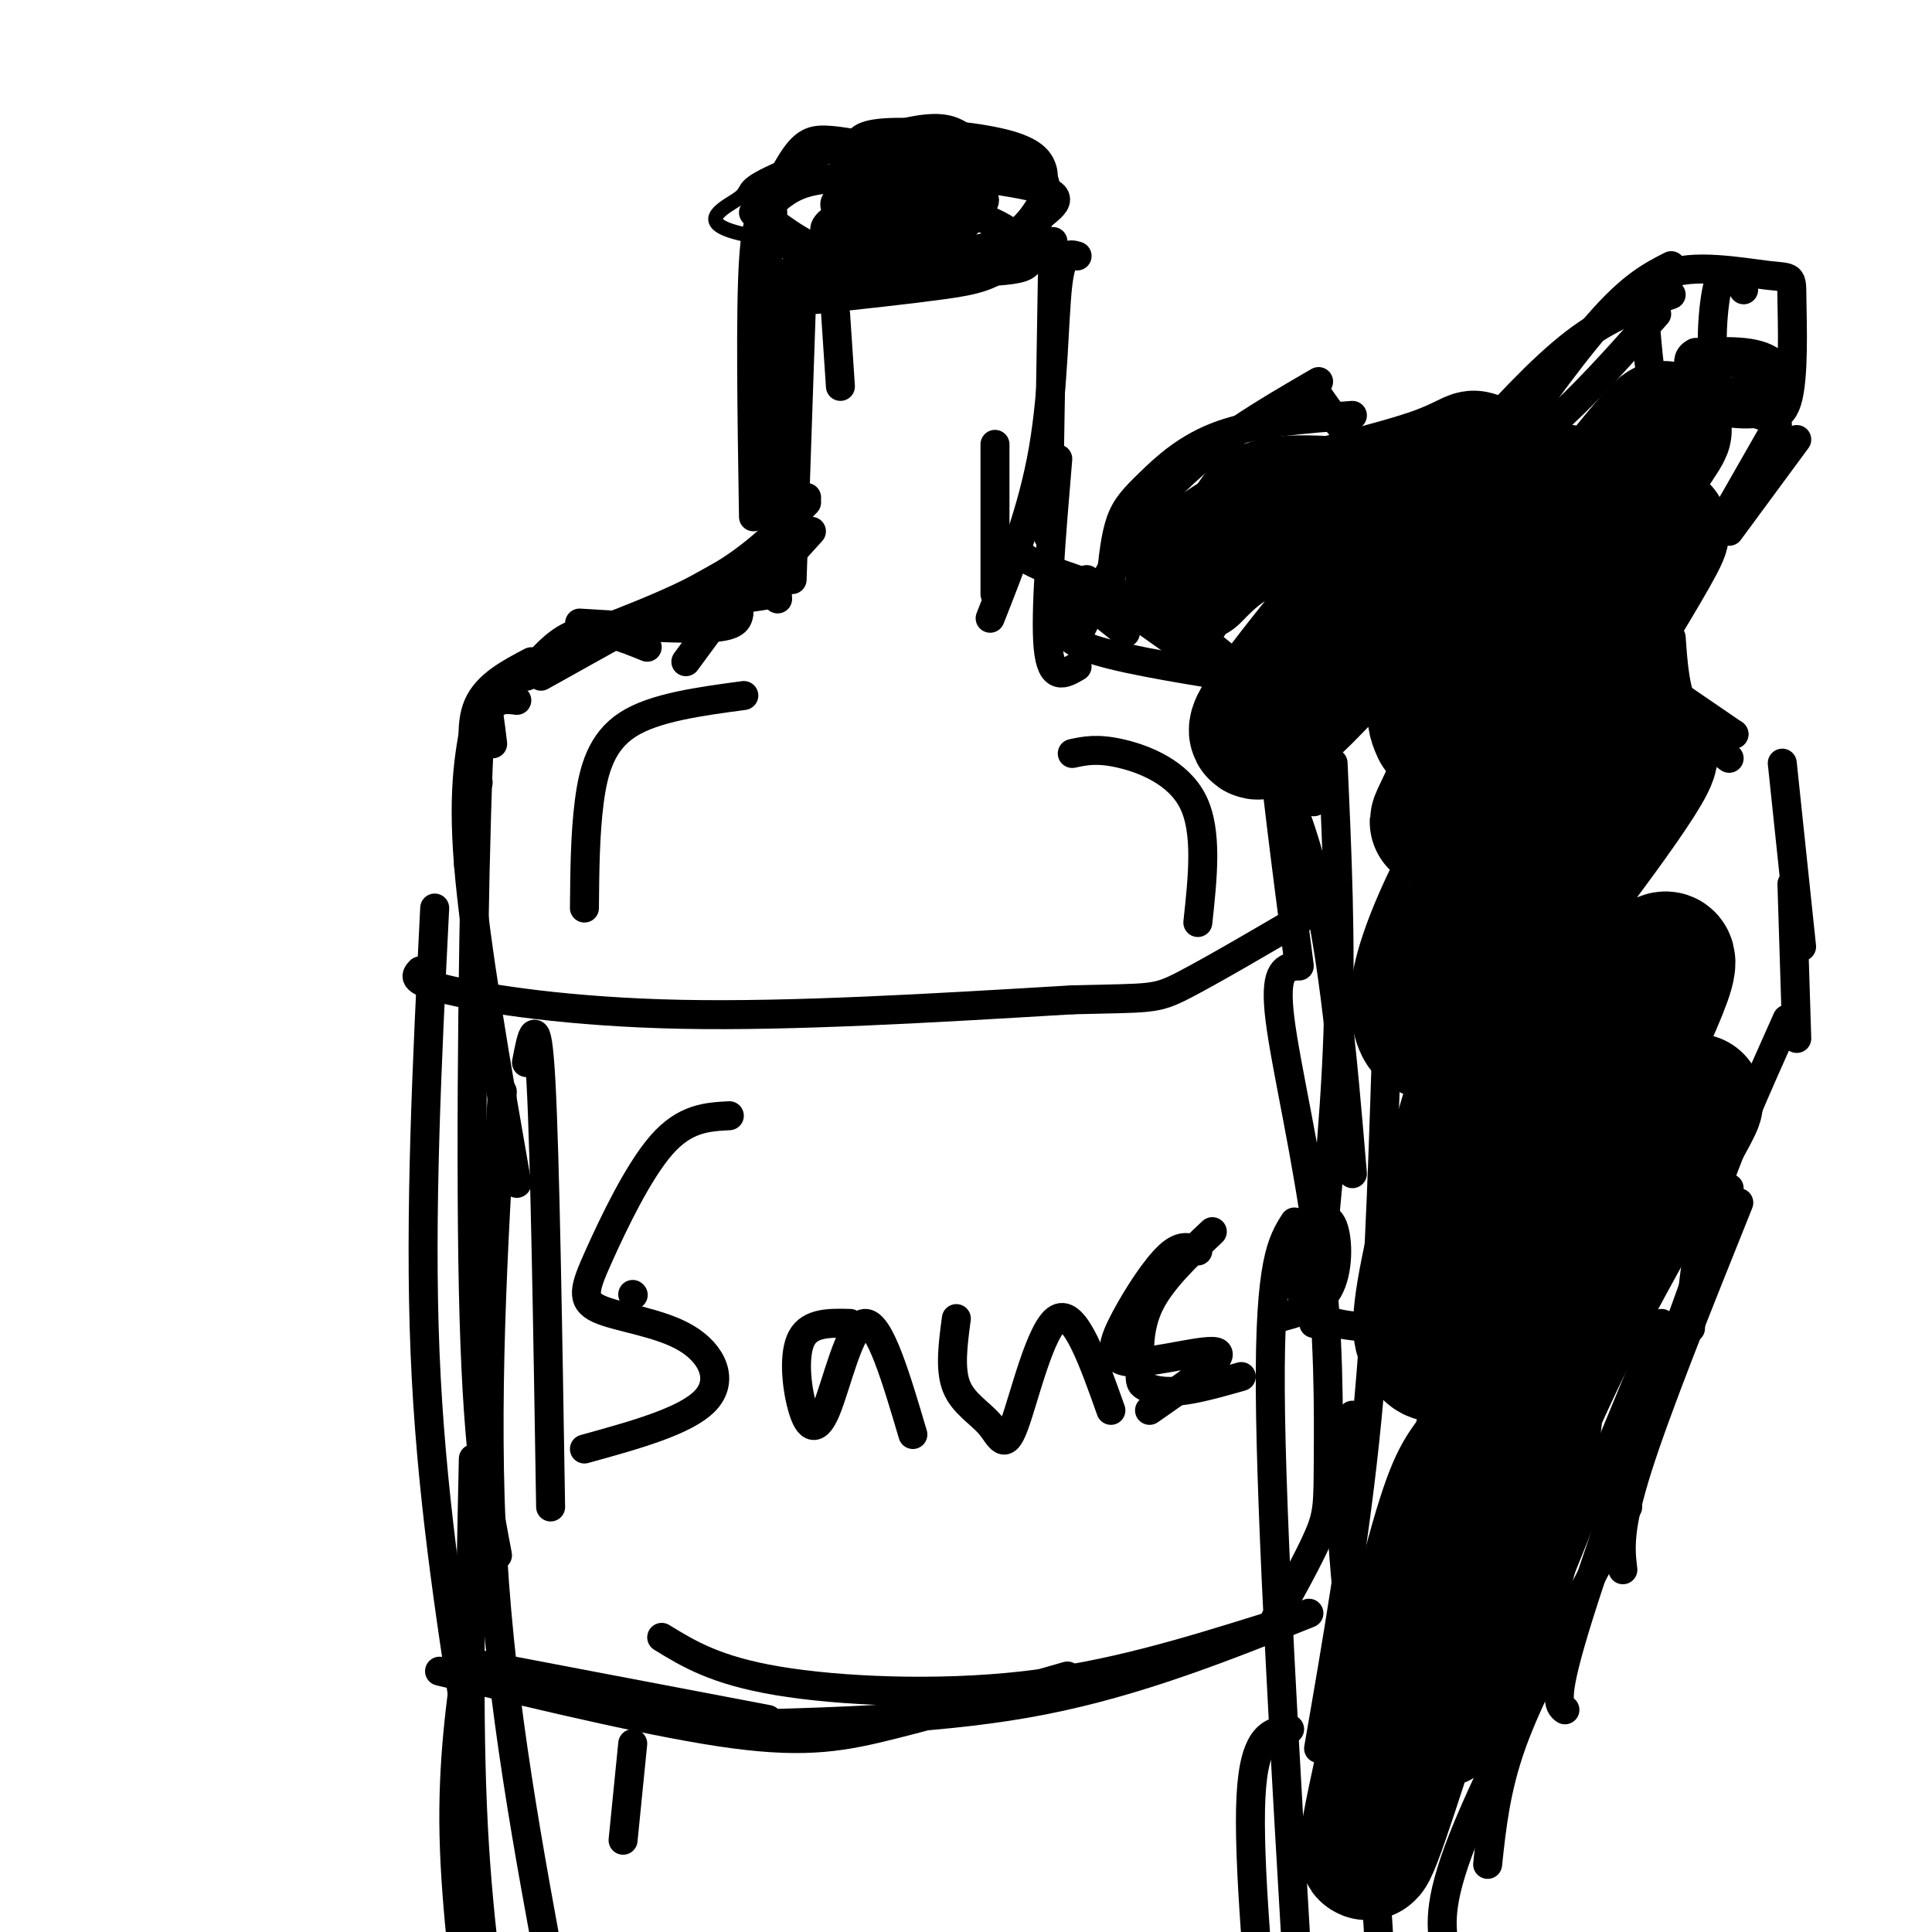 <svg viewBox='0 0 400 400' version='1.1' xmlns='http://www.w3.org/2000/svg' xmlns:xlink='http://www.w3.org/1999/xlink'><g fill='none' stroke='#000000' stroke-width='3' stroke-linecap='round' stroke-linejoin='round'><path d='M200,27c-2.411,-1.450 -4.822,-2.900 -13,-1c-8.178,1.900 -22.122,7.150 -28,10c-5.878,2.850 -3.689,3.300 -6,5c-2.311,1.700 -9.122,4.650 -1,7c8.122,2.350 31.178,4.100 44,3c12.822,-1.100 15.411,-5.050 18,-9'/><path d='M214,42c3.710,-2.885 3.984,-5.598 3,-8c-0.984,-2.402 -3.226,-4.493 -10,-6c-6.774,-1.507 -18.078,-2.431 -24,-2c-5.922,0.431 -6.461,2.215 -7,4'/></g>
<g fill='none' stroke='#000000' stroke-width='6' stroke-linecap='round' stroke-linejoin='round'><path d='M195,30c-7.583,-0.333 -15.167,-0.667 -20,0c-4.833,0.667 -6.917,2.333 -9,4'/><path d='M183,31c-4.440,-0.940 -8.881,-1.881 -12,-2c-3.119,-0.119 -4.917,0.583 -8,6c-3.083,5.417 -7.452,15.548 -4,20c3.452,4.452 14.726,3.226 26,2'/><path d='M160,46c4.500,3.250 9.000,6.500 17,8c8.000,1.500 19.500,1.250 31,1'/><path d='M169,62c9.577,-1.030 19.155,-2.060 26,-3c6.845,-0.940 10.958,-1.792 15,-6c4.042,-4.208 8.012,-11.774 6,-16c-2.012,-4.226 -10.006,-5.113 -18,-6'/><path d='M198,31c-8.133,-1.511 -19.467,-2.289 -27,0c-7.533,2.289 -11.267,7.644 -15,13'/><path d='M173,65c0.000,0.000 1.000,15.000 1,15'/><path d='M168,55c-3.000,0.167 -6.000,0.333 -7,7c-1.000,6.667 0.000,19.833 1,33'/><path d='M166,61c0.000,0.000 -2.000,59.000 -2,59'/><path d='M163,85c0.000,0.000 -2.000,27.000 -2,27'/><path d='M218,50c0.000,0.000 -1.000,61.000 -1,61'/><path d='M223,53c-1.600,-0.467 -3.200,-0.933 -4,6c-0.800,6.933 -0.800,21.267 -3,34c-2.200,12.733 -6.600,23.867 -11,35'/><path d='M206,92c0.000,0.000 0.000,31.000 0,31'/><path d='M218,119c0.000,0.000 15.000,12.000 15,12'/><path d='M219,95c-1.333,15.917 -2.667,31.833 -2,39c0.667,7.167 3.333,5.583 6,4'/><path d='M211,112c-0.583,1.333 -1.167,2.667 4,5c5.167,2.333 16.083,5.667 27,9'/><path d='M220,127c-0.333,2.417 -0.667,4.833 5,7c5.667,2.167 17.333,4.083 29,6'/><path d='M225,120c0.000,0.000 38.000,27.000 38,27'/><path d='M245,129c0.000,0.000 26.000,21.000 26,21'/><path d='M251,139c4.750,1.750 9.500,3.500 13,8c3.500,4.500 5.750,11.750 8,19'/><path d='M265,140c-1.333,-0.500 -2.667,-1.000 -2,9c0.667,10.000 3.333,30.500 6,51'/><path d='M251,130c-1.889,0.378 -3.778,0.756 0,7c3.778,6.244 13.222,18.356 19,37c5.778,18.644 7.889,43.822 10,69'/><path d='M276,158c0.833,18.333 1.667,36.667 1,56c-0.667,19.333 -2.833,39.667 -5,60'/><path d='M268,200c-2.113,0.563 -4.226,1.126 -3,11c1.226,9.874 5.793,29.059 8,47c2.207,17.941 2.056,34.638 2,44c-0.056,9.362 -0.016,11.389 -2,16c-1.984,4.611 -5.992,11.805 -10,19'/><path d='M287,219c-0.833,25.583 -1.667,51.167 -4,75c-2.333,23.833 -6.167,45.917 -10,68'/><path d='M268,253c-2.583,4.083 -5.167,8.167 -5,35c0.167,26.833 3.083,76.417 6,126'/><path d='M280,293c-1.600,4.089 -3.200,8.178 -2,26c1.200,17.822 5.200,49.378 7,75c1.800,25.622 1.400,45.311 1,65'/><path d='M168,110c-4.417,4.917 -8.833,9.833 -12,12c-3.167,2.167 -5.083,1.583 -7,1'/><path d='M160,123c0.000,0.000 -26.000,4.000 -26,4'/><path d='M153,127c-0.250,1.333 -0.500,2.667 -6,3c-5.500,0.333 -16.250,-0.333 -27,-1'/><path d='M134,134c-4.917,-2.000 -9.833,-4.000 -14,-3c-4.167,1.000 -7.583,5.000 -11,9'/><path d='M110,137c-4.583,2.417 -9.167,4.833 -11,9c-1.833,4.167 -0.917,10.083 0,16'/><path d='M107,145c-2.667,-0.333 -5.333,-0.667 -7,5c-1.667,5.667 -2.333,17.333 -3,29'/><path d='M99,147c-1.667,7.833 -3.333,15.667 -2,32c1.333,16.333 5.667,41.167 10,66'/><path d='M102,154c-1.044,-8.667 -2.089,-17.333 -3,5c-0.911,22.333 -1.689,75.667 -1,108c0.689,32.333 2.844,43.667 5,55'/><path d='M90,188c-1.583,31.750 -3.167,63.500 -2,92c1.167,28.500 5.083,53.750 9,79'/><path d='M104,226c-1.917,32.417 -3.833,64.833 -2,96c1.833,31.167 7.417,61.083 13,91'/><path d='M98,302c-0.583,26.750 -1.167,53.500 0,76c1.167,22.500 4.083,40.750 7,59'/><path d='M97,341c-1.667,12.000 -3.333,24.000 -3,39c0.333,15.000 2.667,33.000 5,51'/><path d='M87,201c-1.000,1.067 -2.000,2.133 6,4c8.000,1.867 25.000,4.533 48,5c23.000,0.467 52.000,-1.267 81,-3'/><path d='M222,207c16.467,-0.422 17.133,0.022 23,-3c5.867,-3.022 16.933,-9.511 28,-16'/><path d='M96,344c0.000,0.000 63.000,12.000 63,12'/><path d='M91,346c22.889,5.489 45.778,10.978 61,13c15.222,2.022 22.778,0.578 33,-2c10.222,-2.578 23.111,-6.289 36,-10'/><path d='M137,339c5.578,3.422 11.156,6.844 24,9c12.844,2.156 32.956,3.044 51,1c18.044,-2.044 34.022,-7.022 50,-12'/><path d='M154,357c21.250,-0.583 42.500,-1.167 62,-5c19.500,-3.833 37.250,-10.917 55,-18'/><path d='M154,144c-9.267,1.244 -18.533,2.489 -24,6c-5.467,3.511 -7.133,9.289 -8,16c-0.867,6.711 -0.933,14.356 -1,22'/><path d='M131,268c0.000,0.000 0.100,0.100 0.1,0.1'/><path d='M109,220c1.083,-5.667 2.167,-11.333 3,4c0.833,15.333 1.417,51.667 2,88'/><path d='M131,361c0.000,0.000 -2.000,20.000 -2,20'/><path d='M151,231c-4.572,0.240 -9.144,0.479 -14,6c-4.856,5.521 -9.997,16.322 -13,23c-3.003,6.678 -3.867,9.233 0,11c3.867,1.767 12.464,2.745 18,6c5.536,3.255 8.010,8.787 4,13c-4.010,4.213 -14.505,7.106 -25,10'/><path d='M176,274c-4.123,-0.107 -8.246,-0.214 -10,3c-1.754,3.214 -1.140,9.748 0,14c1.140,4.252 2.807,6.222 5,1c2.193,-5.222 4.912,-17.635 8,-18c3.088,-0.365 6.544,11.317 10,23'/><path d='M198,273c-0.695,5.217 -1.391,10.434 0,14c1.391,3.566 4.868,5.482 7,8c2.132,2.518 2.920,5.640 5,0c2.080,-5.640 5.451,-20.040 9,-22c3.549,-1.960 7.274,8.520 11,19'/><path d='M248,259c-1.652,-0.742 -3.305,-1.483 -6,1c-2.695,2.483 -6.434,8.191 -9,13c-2.566,4.809 -3.960,8.718 1,9c4.960,0.282 16.274,-3.062 18,-2c1.726,1.062 -6.137,6.531 -14,12'/><path d='M251,255c-5.273,4.976 -10.545,9.952 -13,15c-2.455,5.048 -2.091,10.167 -2,13c0.091,2.833 -0.091,3.378 1,4c1.091,0.622 3.455,1.321 7,1c3.545,-0.321 8.273,-1.660 13,-3'/><path d='M264,273c4.415,-1.116 8.829,-2.233 11,-6c2.171,-3.767 2.097,-10.185 1,-13c-1.097,-2.815 -3.219,-2.027 -5,2c-1.781,4.027 -3.223,11.293 0,15c3.223,3.707 11.112,3.853 19,4'/><path d='M222,156c2.578,-0.556 5.156,-1.111 10,0c4.844,1.111 11.956,3.889 15,10c3.044,6.111 2.022,15.556 1,25'/><path d='M267,358c-3.667,0.500 -7.333,1.000 -8,14c-0.667,13.000 1.667,38.500 4,64'/><path d='M200,44c-10.455,-1.715 -20.909,-3.431 -25,-3c-4.091,0.431 -1.818,3.008 2,6c3.818,2.992 9.180,6.397 15,8c5.820,1.603 12.099,1.402 16,1c3.901,-0.402 5.424,-1.006 5,-3c-0.424,-1.994 -2.794,-5.380 -10,-8c-7.206,-2.620 -19.248,-4.475 -24,-4c-4.752,0.475 -2.215,3.278 0,5c2.215,1.722 4.107,2.361 6,3'/><path d='M185,49c3.023,0.788 7.581,1.257 11,0c3.419,-1.257 5.700,-4.242 7,-6c1.300,-1.758 1.620,-2.289 -3,-3c-4.620,-0.711 -14.182,-1.602 -18,0c-3.818,1.602 -1.894,5.697 -1,8c0.894,2.303 0.759,2.814 5,4c4.241,1.186 12.857,3.046 18,2c5.143,-1.046 6.812,-4.999 10,-8c3.188,-3.001 7.896,-5.052 1,-7c-6.896,-1.948 -25.395,-3.794 -34,-4c-8.605,-0.206 -7.316,1.227 -7,3c0.316,1.773 -0.342,3.887 -1,6'/><path d='M173,44c-0.021,2.327 0.425,5.144 1,7c0.575,1.856 1.278,2.750 6,3c4.722,0.250 13.462,-0.143 16,-2c2.538,-1.857 -1.126,-5.178 -5,-7c-3.874,-1.822 -7.959,-2.144 -11,-2c-3.041,0.144 -5.038,0.755 -7,2c-1.962,1.245 -3.888,3.126 0,4c3.888,0.874 13.589,0.743 18,-1c4.411,-1.743 3.533,-5.096 4,-7c0.467,-1.904 2.280,-2.359 -2,-3c-4.280,-0.641 -14.651,-1.469 -21,-1c-6.349,0.469 -8.674,2.234 -11,4'/><path d='M161,41c-2.511,2.000 -3.289,5.000 -2,7c1.289,2.000 4.644,3.000 8,4'/><path d='M159,50c0.000,0.000 -1.000,35.000 -1,35'/><path d='M160,44c-1.667,-0.250 -3.333,-0.500 -4,10c-0.667,10.500 -0.333,31.750 0,53'/><path d='M162,49c-1.917,-2.750 -3.833,-5.500 -4,7c-0.167,12.500 1.417,40.250 3,68'/><path d='M167,103c0.000,0.000 -25.000,34.000 -25,34'/><path d='M167,104c-5.167,5.500 -10.333,11.000 -19,16c-8.667,5.000 -20.833,9.500 -33,14'/><path d='M164,111c0.000,0.000 -52.000,29.000 -52,29'/><path d='M308,386c0.833,-7.833 1.667,-15.667 5,-25c3.333,-9.333 9.167,-20.167 15,-31'/><path d='M299,403c-0.667,-4.917 -1.333,-9.833 5,-25c6.333,-15.167 19.667,-40.583 33,-66'/><path d='M312,363c-1.167,-1.083 -2.333,-2.167 3,-17c5.333,-14.833 17.167,-43.417 29,-72'/><path d='M324,354c-1.333,-1.000 -2.667,-2.000 3,-20c5.667,-18.000 18.333,-53.000 31,-88'/><path d='M336,325c-0.500,-4.167 -1.000,-8.333 3,-21c4.000,-12.667 12.500,-33.833 21,-55'/><path d='M350,275c0.333,-7.167 0.667,-14.333 4,-25c3.333,-10.667 9.667,-24.833 16,-39'/><path d='M-53,213c1.581,-79.762 3.162,-159.524 -1,-185c-4.162,-25.476 -14.065,3.334 -18,14c-3.935,10.666 -1.900,3.189 -11,2c-9.100,-1.189 -29.335,3.911 -47,1c-17.665,-2.911 -32.762,-13.832 -36,-5c-3.238,8.832 5.381,37.416 14,66'/><path d='M372,215c0.000,0.000 -1.000,-32.000 -1,-32'/><path d='M373,196c0.000,0.000 -4.000,-38.000 -4,-38'/><path d='M358,157c-5.000,-3.750 -10.000,-7.500 -12,-10c-2.000,-2.500 -1.000,-3.750 0,-5'/><path d='M359,152c0.000,0.000 -19.000,-13.000 -19,-13'/><path d='M359,152c-3.917,-0.833 -7.833,-1.667 -10,-5c-2.167,-3.333 -2.583,-9.167 -3,-15'/><path d='M342,139c0.000,0.000 6.000,-15.000 6,-15'/><path d='M339,129c0.000,0.000 19.000,-22.000 19,-22'/><path d='M344,130c0.000,0.000 24.000,-42.000 24,-42'/><path d='M358,110c0.000,0.000 14.000,-19.000 14,-19'/><path d='M368,78c0.000,0.000 0.100,0.100 0.1,0.1'/><path d='M361,60c-1.851,-2.781 -3.701,-5.563 -5,-2c-1.299,3.563 -2.045,13.469 -1,19c1.045,5.531 3.883,6.685 7,8c3.117,1.315 6.513,2.792 8,-2c1.487,-4.792 1.066,-15.851 1,-21c-0.066,-5.149 0.222,-4.388 -5,-5c-5.222,-0.612 -15.956,-2.595 -21,0c-5.044,2.595 -4.398,9.770 -4,14c0.398,4.230 0.549,5.515 1,7c0.451,1.485 1.203,3.171 6,5c4.797,1.829 13.638,3.800 18,2c4.362,-1.800 4.246,-7.371 1,-10c-3.246,-2.629 -9.623,-2.314 -16,-2'/><path d='M351,73c-2.691,1.161 -1.417,5.062 3,7c4.417,1.938 11.978,1.911 12,0c0.022,-1.911 -7.494,-5.707 -11,-6c-3.506,-0.293 -3.002,2.916 -2,5c1.002,2.084 2.501,3.042 4,4'/><path d='M346,55c-4.083,2.083 -8.167,4.167 -15,12c-6.833,7.833 -16.417,21.417 -26,35'/><path d='M346,61c-6.417,2.250 -12.833,4.500 -20,10c-7.167,5.500 -15.083,14.250 -23,23'/><path d='M343,65c-10.333,11.667 -20.667,23.333 -30,29c-9.333,5.667 -17.667,5.333 -26,5'/><path d='M302,99c-6.083,-0.583 -12.167,-1.167 -17,-4c-4.833,-2.833 -8.417,-7.917 -12,-13'/><path d='M292,95c-11.833,-1.417 -23.667,-2.833 -31,-1c-7.333,1.833 -10.167,6.917 -13,12'/><path d='M280,86c-9.881,0.726 -19.762,1.452 -27,4c-7.238,2.548 -11.833,6.917 -15,10c-3.167,3.083 -4.905,4.881 -6,8c-1.095,3.119 -1.548,7.560 -2,12'/><path d='M273,79c-11.333,6.583 -22.667,13.167 -31,22c-8.333,8.833 -13.667,19.917 -19,31'/></g>
<g fill='none' stroke='#000000' stroke-width='28' stroke-linecap='round' stroke-linejoin='round'><path d='M247,119c3.663,-3.746 7.325,-7.493 17,-11c9.675,-3.507 25.362,-6.776 34,-10c8.638,-3.224 10.227,-6.405 1,4c-9.227,10.405 -29.270,34.395 -36,44c-6.730,9.605 -0.149,4.825 5,0c5.149,-4.825 8.865,-9.695 21,-20c12.135,-10.305 32.690,-26.044 35,-24c2.310,2.044 -13.626,21.870 -21,33c-7.374,11.130 -6.187,13.565 -5,16'/><path d='M298,151c11.166,-13.061 41.582,-53.712 46,-61c4.418,-7.288 -17.161,18.789 -28,36c-10.839,17.211 -10.937,25.558 -14,34c-3.063,8.442 -9.089,16.978 2,2c11.089,-14.978 39.295,-53.472 40,-52c0.705,1.472 -26.089,42.910 -39,67c-12.911,24.090 -11.937,30.832 -11,34c0.937,3.168 1.839,2.762 4,1c2.161,-1.762 5.580,-4.881 9,-8'/><path d='M307,204c9.928,-12.135 30.246,-38.471 34,-46c3.754,-7.529 -9.058,3.749 -20,26c-10.942,22.251 -20.014,55.476 -24,73c-3.986,17.524 -2.888,19.347 -2,21c0.888,1.653 1.564,3.137 4,2c2.436,-1.137 6.632,-4.893 9,-7c2.368,-2.107 2.906,-2.565 11,-18c8.094,-15.435 23.742,-45.848 26,-54c2.258,-8.152 -8.876,5.956 -15,16c-6.124,10.044 -7.239,16.022 -9,20c-1.761,3.978 -4.166,5.956 -8,25c-3.834,19.044 -9.095,55.156 -11,69c-1.905,13.844 -0.452,5.422 1,-3'/><path d='M303,328c3.463,-9.397 11.620,-31.390 23,-54c11.380,-22.610 25.983,-45.837 25,-46c-0.983,-0.163 -17.553,22.740 -28,42c-10.447,19.260 -14.772,34.878 -19,51c-4.228,16.122 -8.359,32.747 -7,35c1.359,2.253 8.209,-9.867 13,-25c4.791,-15.133 7.522,-33.280 8,-41c0.478,-7.720 -1.297,-5.013 -4,-1c-2.703,4.013 -6.333,9.333 -9,13c-2.667,3.667 -4.372,5.679 -9,23c-4.628,17.321 -12.179,49.949 -13,57c-0.821,7.051 5.090,-11.474 11,-30'/></g>
</svg>
